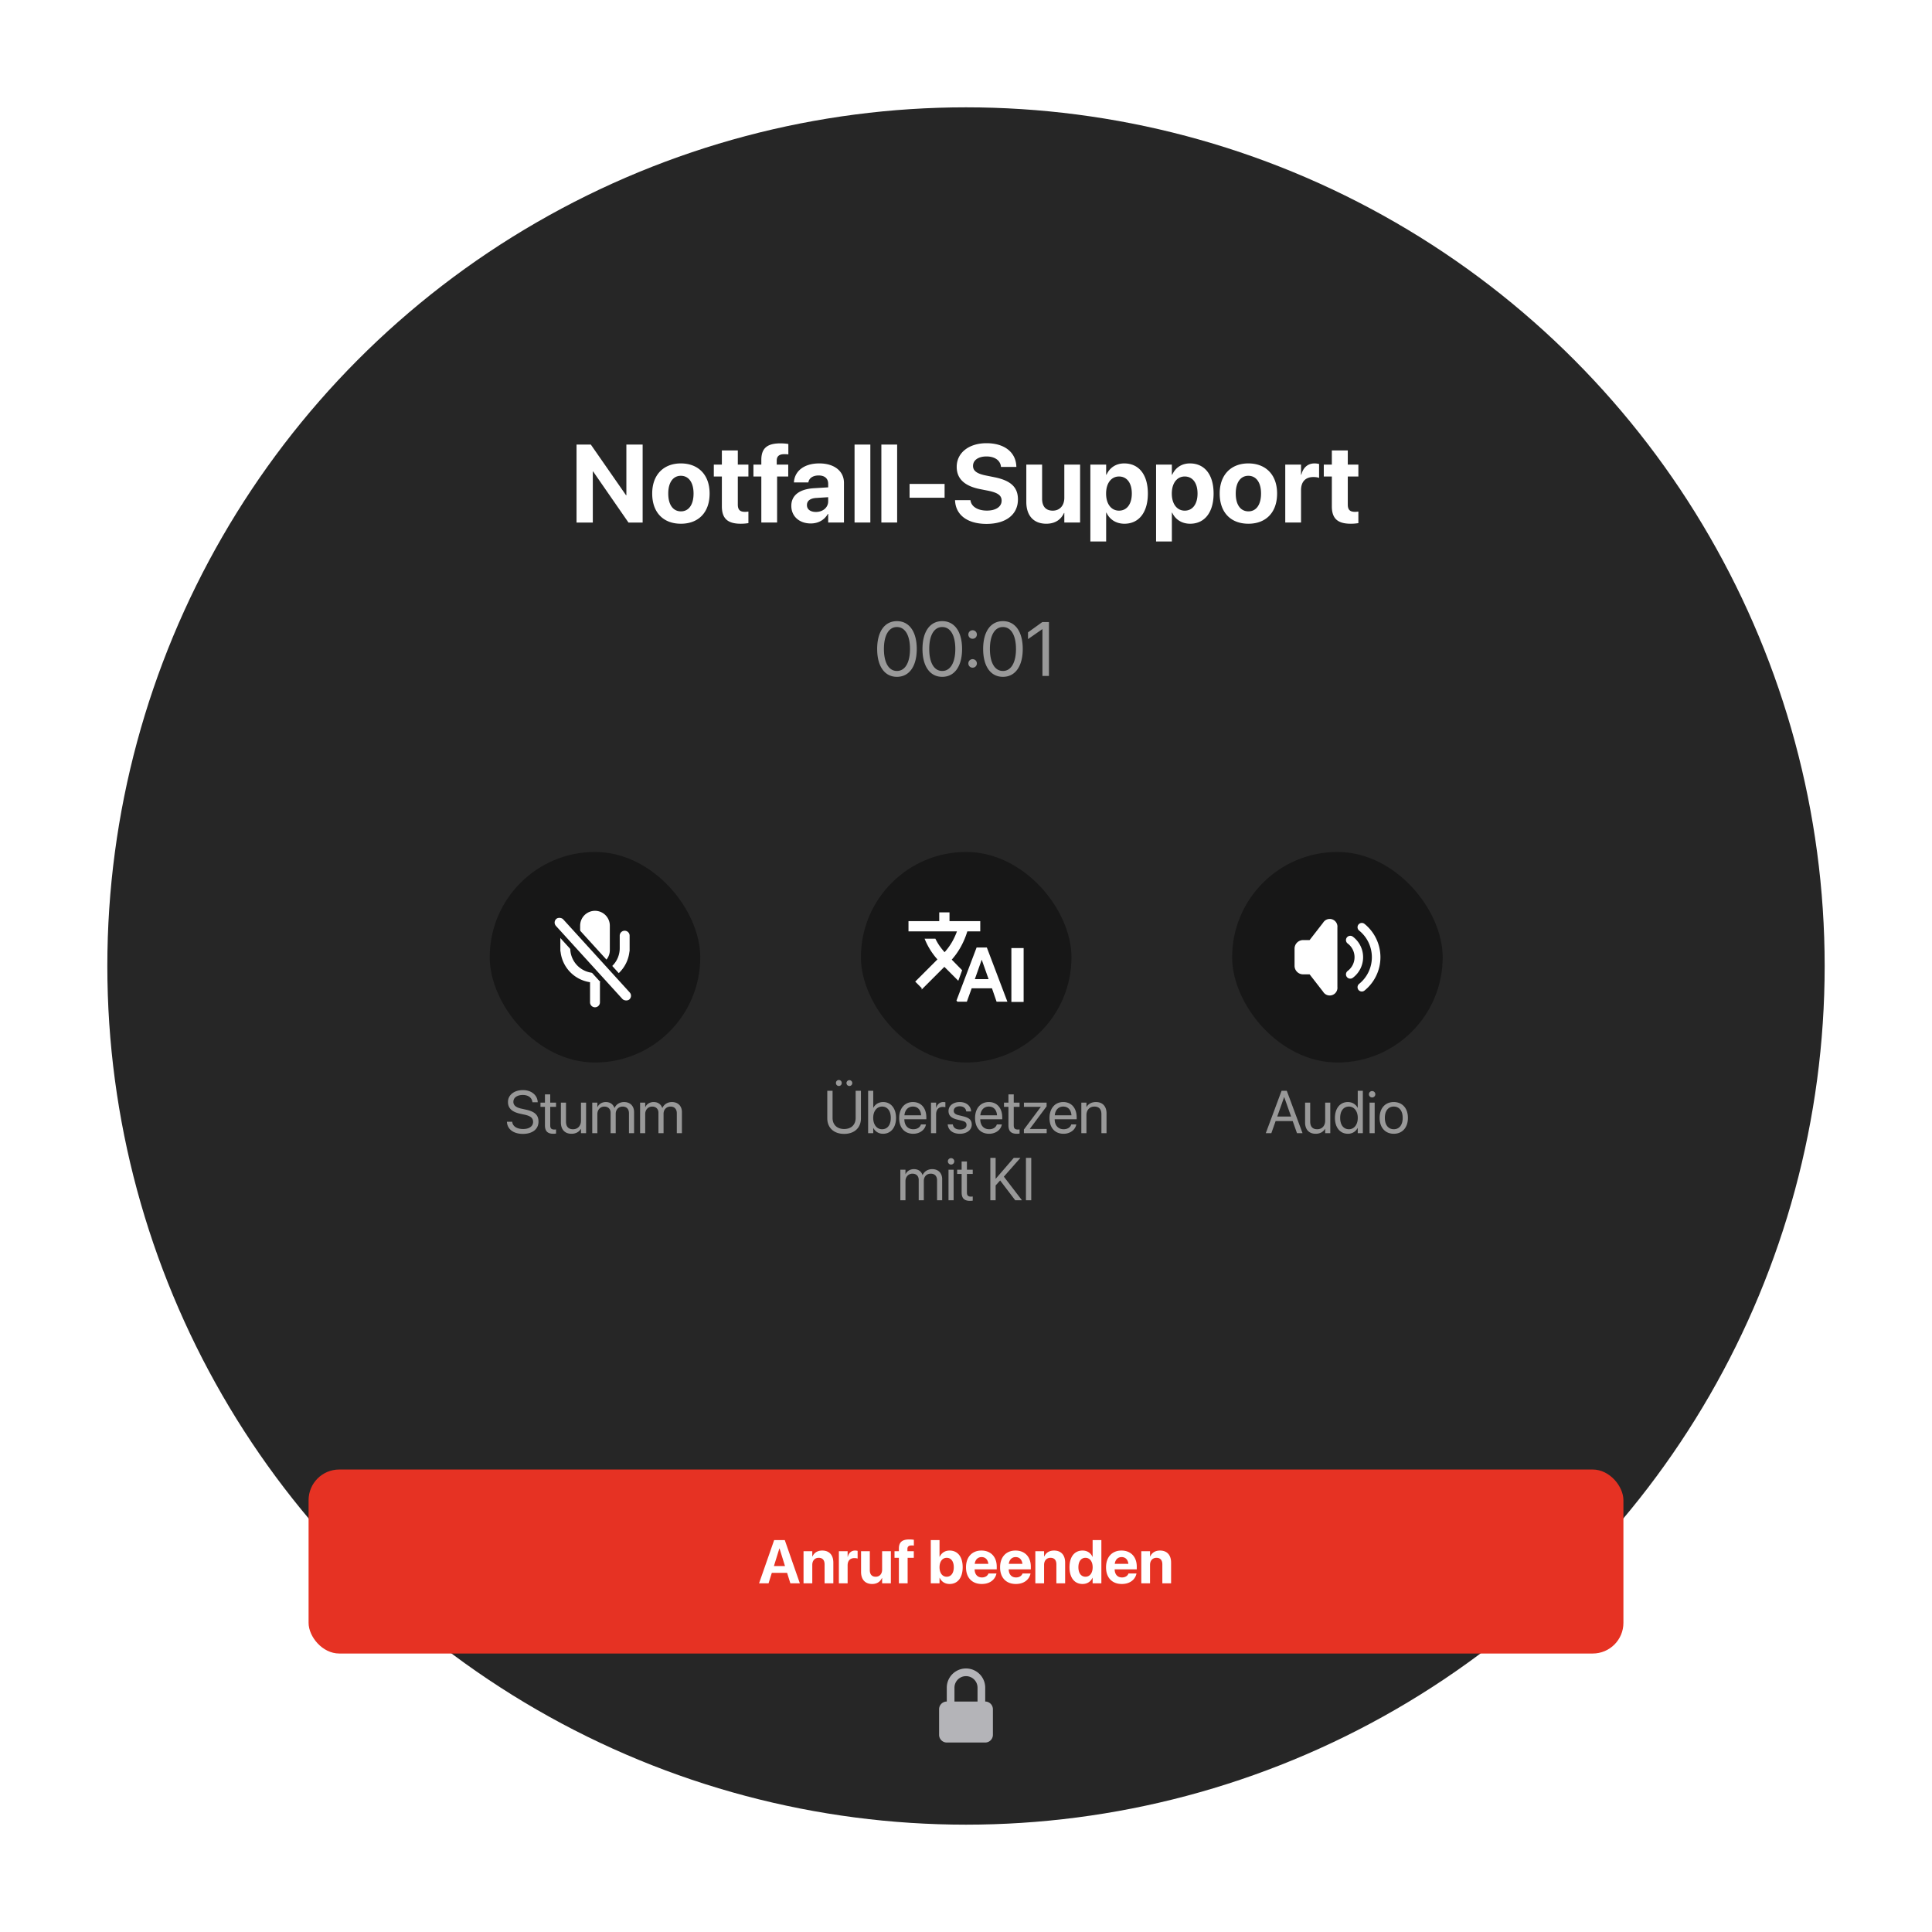 <svg xmlns="http://www.w3.org/2000/svg" width="576" height="576" fill="none"><circle cx="288" cy="288" r="256" fill="#262626"/><g filter="url(#a)"><rect width="392" height="54.857" x="92" y="418.688" fill="#E63223" rx="9.143"/><path fill="#fff" d="m226.304 452.615 4.5-12.884h3.169l4.491 12.884h-2.83l-.973-3.125h-4.554l-.973 3.125h-2.83Zm6.053-10.384-1.625 5.241h3.304l-1.625-5.241h-.054Zm7.205 10.384v-9.571h2.608v1.571h.053c.491-1.098 1.473-1.768 2.92-1.768 2.107 0 3.303 1.349 3.303 3.59v6.178h-2.607v-5.643c0-1.25-.589-1.964-1.759-1.964-1.169 0-1.91.857-1.91 2.107v5.5h-2.608Zm10.536 0v-9.571h2.607v1.669h.054c.286-1.178 1.062-1.866 2.178-1.866.286 0 .554.045.75.099v2.294c-.214-.089-.571-.143-.946-.143-1.286 0-2.036.768-2.036 2.161v5.357h-2.607Zm9.92.197c-2.107 0-3.304-1.349-3.304-3.59v-6.178h2.607v5.634c0 1.25.59 1.973 1.759 1.973 1.17 0 1.911-.857 1.911-2.107v-5.5h2.607v9.571h-2.607v-1.58h-.054c-.491 1.098-1.473 1.777-2.919 1.777Zm7.973-.197v-7.607h-1.304v-1.964h1.304v-.768c0-1.875.893-2.741 3.152-2.741.482 0 1.009.045 1.312.107v1.723a3.826 3.826 0 0 0-.669-.044c-.866 0-1.25.366-1.25 1.053v.67h1.901v1.964h-1.839v7.607h-2.607Zm15.116.197c-1.375 0-2.428-.697-2.946-1.831h-.054v1.634H277.5v-12.884h2.607v4.974h.054c.526-1.161 1.589-1.858 2.955-1.858 2.402 0 3.893 1.858 3.893 4.974v.009c0 3.107-1.491 4.982-3.902 4.982Zm-.866-2.161c1.295 0 2.116-1.08 2.116-2.821v-.009c0-1.75-.821-2.813-2.116-2.813-1.259 0-2.134 1.089-2.134 2.813v.009c0 1.732.866 2.821 2.134 2.821Zm10.464 2.161c-2.928 0-4.705-1.902-4.705-4.965v-.009c0-3.044 1.795-4.991 4.598-4.991 2.804 0 4.563 1.902 4.563 4.795v.804h-6.59c.027 1.526.858 2.419 2.188 2.419 1.071 0 1.723-.589 1.911-1.125l.018-.053h2.392l-.026.098c-.295 1.411-1.616 3.027-4.349 3.027Zm-.062-8.018c-1.072 0-1.875.714-2.045 2.009h4.063c-.161-1.322-.938-2.009-2.018-2.009Zm10.223 8.018c-2.929 0-4.705-1.902-4.705-4.965v-.009c0-3.044 1.794-4.991 4.598-4.991 2.803 0 4.562 1.902 4.562 4.795v.804h-6.589c.027 1.526.857 2.419 2.188 2.419 1.071 0 1.723-.589 1.91-1.125l.018-.053h2.393l-.027.098c-.294 1.411-1.616 3.027-4.348 3.027Zm-.062-8.018c-1.072 0-1.875.714-2.045 2.009h4.062c-.16-1.322-.937-2.009-2.017-2.009Zm5.866 7.821v-9.571h2.607v1.571h.053c.491-1.098 1.474-1.768 2.92-1.768 2.107 0 3.304 1.349 3.304 3.59v6.178h-2.608v-5.643c0-1.25-.589-1.964-1.759-1.964-1.169 0-1.91.857-1.91 2.107v5.5h-2.607Zm14.08.197c-2.411 0-3.893-1.875-3.893-4.982v-.009c0-3.116 1.482-4.974 3.893-4.974 1.357 0 2.429.697 2.946 1.858h.054v-4.974h2.607v12.884h-2.607v-1.634h-.054c-.508 1.134-1.562 1.831-2.946 1.831Zm.875-2.161c1.268 0 2.134-1.089 2.134-2.821v-.009c0-1.724-.875-2.813-2.134-2.813-1.295 0-2.116 1.063-2.116 2.813v.009c0 1.741.812 2.821 2.116 2.821Zm10.83 2.161c-2.928 0-4.705-1.902-4.705-4.965v-.009c0-3.044 1.795-4.991 4.598-4.991 2.804 0 4.563 1.902 4.563 4.795v.804h-6.59c.027 1.526.858 2.419 2.188 2.419 1.071 0 1.723-.589 1.911-1.125l.018-.053h2.392l-.026.098c-.295 1.411-1.616 3.027-4.349 3.027Zm-.062-8.018c-1.072 0-1.875.714-2.045 2.009h4.063c-.161-1.322-.938-2.009-2.018-2.009Zm5.866 7.821v-9.571h2.607v1.571h.054c.491-1.098 1.473-1.768 2.919-1.768 2.107 0 3.304 1.349 3.304 3.59v6.178h-2.607v-5.643c0-1.25-.59-1.964-1.759-1.964-1.17 0-1.911.857-1.911 2.107v5.5h-2.607Z"/></g><path fill="#B4B4B8" d="M282.271 503.157a5.728 5.728 0 1 1 11.458 0v4.132a2.298 2.298 0 0 1 2.292 2.299v7.625a2.293 2.293 0 0 1-2.298 2.299h-11.446a2.298 2.298 0 0 1-2.298-2.299v-7.625a2.294 2.294 0 0 1 2.292-2.299v-4.132Zm2.291.001v4.131h6.876v-4.131A3.44 3.44 0 0 0 288 499.72a3.434 3.434 0 0 0-3.438 3.438Z"/><path fill="#fff" d="M171.888 155.789v-23.251h4.254l10.505 15.114h.097v-15.114h4.85v23.251h-4.221l-10.539-15.227h-.096v15.227h-4.85Zm31.114.355c-5.252 0-8.556-3.368-8.556-8.992v-.032c0-5.559 3.384-8.959 8.54-8.959 5.173 0 8.573 3.368 8.573 8.959v.032c0 5.64-3.336 8.992-8.557 8.992Zm.017-3.69c2.288 0 3.754-1.934 3.754-5.302v-.032c0-3.335-1.499-5.269-3.787-5.269-2.272 0-3.754 1.934-3.754 5.269v.032c0 3.384 1.466 5.302 3.787 5.302Zm17.837 3.69c-3.835 0-5.64-1.483-5.64-5.189v-8.894h-2.401v-3.545h2.401v-4.222h4.754v4.222h3.158v3.545h-3.158v8.378c0 1.612.725 2.16 2.143 2.16.419 0 .725-.049 1.015-.081v3.448c-.532.081-1.289.178-2.272.178Zm6.123-.355v-13.728h-2.353v-3.545h2.353v-1.386c0-3.384 1.611-4.947 5.688-4.947.87 0 1.821.081 2.369.193v3.11c-.323-.064-.774-.08-1.209-.08-1.563 0-2.256.66-2.256 1.901v1.209h3.432v3.545h-3.319v13.728h-4.705Zm14.744.274c-3.465 0-5.801-2.175-5.801-5.221v-.032c0-3.142 2.433-4.979 6.719-5.253l4.27-.258v-1.063c0-1.531-.999-2.482-2.836-2.482-1.756 0-2.82.822-3.045 1.934l-.032.145h-4.303l.016-.193c.258-3.191 2.997-5.479 7.558-5.479 4.463 0 7.347 2.304 7.347 5.785v11.843h-4.705v-2.578h-.097c-.982 1.772-2.819 2.852-5.091 2.852Zm-1.144-5.462c0 1.273 1.047 2.03 2.674 2.03 2.111 0 3.658-1.354 3.658-3.158v-1.241l-3.561.226c-1.821.112-2.771.886-2.771 2.11v.033Zm14.195 5.188v-23.251h4.705v23.251h-4.705Zm7.993 0v-23.251h4.705v23.251h-4.705Zm8.411-7.396v-4.109h10.441v4.109h-10.441Zm22.929 7.799c-5.527 0-9.088-2.53-9.362-6.816l-.016-.258h4.592l.033.177c.306 1.805 2.223 2.933 4.882 2.933 2.691 0 4.383-1.176 4.383-2.949v-.016c0-1.579-1.144-2.368-4.029-2.965l-2.449-.483c-4.592-.919-6.912-3.11-6.912-6.607v-.016c0-4.254 3.706-7.057 8.862-7.057 5.382 0 8.685 2.691 8.91 6.767l.017.306h-4.593l-.016-.193c-.242-1.821-1.917-2.932-4.318-2.932-2.498.016-3.996 1.16-3.996 2.819v.016c0 1.467 1.192 2.321 3.867 2.853l2.465.499c4.866.967 7.058 2.949 7.058 6.606v.017c0 4.463-3.513 7.299-9.378 7.299Zm17.837-.048c-3.802 0-5.962-2.434-5.962-6.478v-11.15h4.706v10.167c0 2.256 1.063 3.561 3.174 3.561 2.111 0 3.448-1.547 3.448-3.803v-9.925h4.705v17.273h-4.705v-2.852h-.097c-.886 1.982-2.658 3.207-5.269 3.207Zm13.133 5.285v-22.913h4.705v3.013h.113c.934-2.095 2.819-3.368 5.269-3.368 4.382 0 7.057 3.352 7.057 8.975v.016c0 5.608-2.675 8.992-6.993 8.992-2.465 0-4.415-1.257-5.35-3.304h-.096v8.589h-4.705Zm8.54-9.185c2.336 0 3.819-1.95 3.819-5.092v-.016c0-3.158-1.483-5.075-3.819-5.075-2.288 0-3.851 1.965-3.851 5.091v.016c0 3.11 1.563 5.076 3.851 5.076Zm11.053 9.185v-22.913h4.705v3.013h.113c.935-2.095 2.82-3.368 5.269-3.368 4.383 0 7.058 3.352 7.058 8.975v.016c0 5.608-2.675 8.992-6.993 8.992-2.466 0-4.415-1.257-5.35-3.304h-.097v8.589h-4.705Zm8.54-9.185c2.337 0 3.819-1.95 3.819-5.092v-.016c0-3.158-1.482-5.075-3.819-5.075-2.288 0-3.851 1.965-3.851 5.091v.016c0 3.11 1.563 5.076 3.851 5.076Zm18.982 3.9c-5.253 0-8.556-3.368-8.556-8.992v-.032c0-5.559 3.384-8.959 8.54-8.959 5.172 0 8.572 3.368 8.572 8.959v.032c0 5.64-3.335 8.992-8.556 8.992Zm.016-3.69c2.288 0 3.754-1.934 3.754-5.302v-.032c0-3.335-1.498-5.269-3.786-5.269-2.272 0-3.755 1.934-3.755 5.269v.032c0 3.384 1.467 5.302 3.787 5.302Zm10.973 3.335v-17.273h4.705v3.013h.097c.516-2.127 1.917-3.368 3.932-3.368.515 0 .999.081 1.353.177v4.141c-.387-.161-1.031-.257-1.708-.257-2.32 0-3.674 1.385-3.674 3.899v9.668h-4.705Zm19.529.355c-3.835 0-5.639-1.483-5.639-5.189v-8.894h-2.401v-3.545h2.401v-4.222h4.753v4.222h3.158v3.545h-3.158v8.378c0 1.612.725 2.16 2.143 2.16.419 0 .725-.049 1.015-.081v3.448a14.62 14.62 0 0 1-2.272.178Z"/><path fill="#999" d="M267.406 201.789c-3.697 0-5.891-3.196-5.891-8.297v-.022c0-5.101 2.194-8.286 5.891-8.286 3.698 0 5.914 3.185 5.914 8.286v.022c0 5.101-2.216 8.297-5.914 8.297Zm0-1.749c2.45 0 3.898-2.517 3.898-6.548v-.022c0-4.032-1.448-6.527-3.898-6.527s-3.875 2.495-3.875 6.527v.022c0 4.031 1.425 6.548 3.875 6.548Zm13.51 1.749c-3.697 0-5.891-3.196-5.891-8.297v-.022c0-5.101 2.194-8.286 5.891-8.286s5.914 3.185 5.914 8.286v.022c0 5.101-2.217 8.297-5.914 8.297Zm0-1.749c2.45 0 3.898-2.517 3.898-6.548v-.022c0-4.032-1.448-6.527-3.898-6.527s-3.876 2.495-3.876 6.527v.022c0 4.031 1.426 6.548 3.876 6.548Zm9.055-9.6a1.254 1.254 0 0 1-1.269-1.269c0-.713.556-1.27 1.269-1.27.713 0 1.27.557 1.27 1.27s-.557 1.269-1.27 1.269Zm0 8.62a1.254 1.254 0 0 1-1.269-1.269c0-.713.556-1.27 1.269-1.27.713 0 1.27.557 1.27 1.27 0 .712-.557 1.269-1.27 1.269Zm9.033 2.729c-3.697 0-5.891-3.196-5.891-8.297v-.022c0-5.101 2.194-8.286 5.891-8.286s5.914 3.185 5.914 8.286v.022c0 5.101-2.217 8.297-5.914 8.297Zm0-1.749c2.45 0 3.898-2.517 3.898-6.548v-.022c0-4.032-1.448-6.527-3.898-6.527s-3.876 2.495-3.876 6.527v.022c0 4.031 1.426 6.548 3.876 6.548Zm11.784 1.481v-13.943h-.045l-4.254 2.963v-2.016l4.276-3.074h1.961v16.07h-1.938Z"/><rect width="62.775" height="62.775" x="146" y="254" fill="#171717" rx="31.387"/><path fill="#fff" d="M177.388 271.547a4.426 4.426 0 0 0-4.426 4.425v7.376a4.426 4.426 0 0 0 8.851 0v-7.376a4.425 4.425 0 0 0-4.425-4.425Z"/><path fill="#fff" d="M184.763 278.923a1.476 1.476 0 0 1 2.951 0v4.425c0 .153-.023.3-.066.438a10.332 10.332 0 0 1-8.785 9.046v6.005a1.475 1.475 0 1 1-2.95 0v-6.005a10.332 10.332 0 0 1-8.785-9.046 1.47 1.47 0 0 1-.066-.438v-4.425a1.475 1.475 0 1 1 2.95 0v3.687a7.376 7.376 0 1 0 14.751 0v-3.687Z"/><rect width="4.38" height="33.882" x="163.719" y="274.906" fill="#fff" stroke="#171717" stroke-width="1.46" rx="2.19" transform="rotate(-42.298 163.719 274.906)"/><path fill="#999" d="M155.876 338.054c-2.732 0-4.58-1.34-4.738-3.503l-.008-.123h1.576l.017.123c.184 1.27 1.41 2.049 3.241 2.049 1.821 0 2.969-.823 2.969-2.128v-.009c0-1.112-.727-1.734-2.461-2.119l-1.401-.307c-2.47-.543-3.626-1.655-3.626-3.503v-.008c.009-2.076 1.848-3.53 4.449-3.53 2.469 0 4.273 1.428 4.414 3.495l.008.131h-1.576l-.018-.123c-.192-1.287-1.269-2.049-2.872-2.049-1.69.009-2.794.815-2.794 2.032v.009c0 1.033.762 1.681 2.409 2.04l1.401.307c2.592.569 3.678 1.62 3.678 3.546v.009c0 2.242-1.778 3.661-4.668 3.661Zm9.087-.035c-1.672 0-2.495-.753-2.495-2.496v-5.526h-1.332v-1.261h1.332v-2.461h1.576v2.461h1.734v1.261h-1.734v5.517c0 .972.429 1.244 1.244 1.244.183 0 .359-.026.49-.035v1.235a6.542 6.542 0 0 1-.815.061Zm5.41 0c-1.997 0-3.153-1.296-3.153-3.372v-5.911h1.524v5.64c0 1.48.691 2.294 2.093 2.294 1.436 0 2.373-1.024 2.373-2.575v-5.359h1.524v9.108h-1.524v-1.296h-.035c-.49.849-1.419 1.471-2.802 1.471Zm6.197-.175v-9.108h1.524v1.331h.035c.411-.902 1.322-1.506 2.496-1.506 1.243 0 2.163.639 2.557 1.751h.035c.508-1.095 1.576-1.751 2.855-1.751 1.804 0 2.969 1.182 2.969 2.995v6.288h-1.524v-5.938c0-1.252-.692-1.997-1.892-1.997-1.208 0-2.058.902-2.058 2.146v5.789h-1.524v-6.104c0-1.104-.735-1.831-1.865-1.831-1.209 0-2.084.955-2.084 2.225v5.71h-1.524Zm14.263 0v-9.108h1.524v1.331h.035c.411-.902 1.322-1.506 2.496-1.506 1.243 0 2.163.639 2.557 1.751h.035c.508-1.095 1.576-1.751 2.855-1.751 1.804 0 2.969 1.182 2.969 2.995v6.288h-1.524v-5.938c0-1.252-.692-1.997-1.892-1.997-1.208 0-2.058.902-2.058 2.146v5.789h-1.524v-6.104c0-1.104-.735-1.831-1.865-1.831-1.209 0-2.084.955-2.084 2.225v5.71h-1.524Z"/><rect width="62.775" height="62.775" x="256.672" y="254" fill="#171717" rx="31.387"/><mask id="b" width="40" height="40" x="266" y="265" maskUnits="userSpaceOnUse" style="mask-type:alpha"><path fill="#fff" d="M266.16 265.674h39.298v39.298H266.16z"/></mask><g mask="url(#b)"><path fill="#fff" stroke="#fff" stroke-width=".437" d="m285.351 298.421 5.96-15.719h2.751l5.96 15.719h-2.751l-1.375-3.995h-6.353l-1.441 3.995h-2.751Zm4.978-6.287h4.716l-2.293-6.484h-.131l-2.292 6.484Zm-15.327 2.358-1.833-1.834 6.615-6.615a20.92 20.92 0 0 1-2.178-2.85 20.936 20.936 0 0 1-1.621-3.111h2.751c.393.786.813 1.496 1.261 2.129a21.42 21.42 0 0 0 1.621 1.998 18.261 18.261 0 0 0 2.39-3.226 21.08 21.08 0 0 0 1.605-3.521h-14.54v-2.619h9.169v-2.62h2.62v2.62h9.17v2.619h-3.799a23.8 23.8 0 0 1-1.867 4.52 21.156 21.156 0 0 1-2.914 4.126l3.143 3.209-.982 2.686-4.061-4.061-6.55 6.55Z"/></g><path fill="#fff" d="M301.53 282.654h3.65v16.059h-3.65z"/><path fill="#999" d="M250.093 323.77a.863.863 0 0 1-.867-.867.864.864 0 1 1 1.725 0 .855.855 0 0 1-.858.867Zm3.135 0a.861.861 0 0 1-.858-.867c0-.481.385-.867.858-.867.491 0 .867.386.867.867a.857.857 0 0 1-.867.867Zm-1.559 14.284c-3.135 0-5.026-1.892-5.026-4.642v-8.206h1.576v8.101c0 1.944 1.261 3.293 3.45 3.293 2.19 0 3.433-1.349 3.433-3.293v-8.101h1.577v8.206c0 2.75-1.874 4.642-5.01 4.642Zm11.601-.035c-1.305 0-2.321-.657-2.89-1.717h-.035v1.542h-1.524v-12.638h1.524v5.054h.035c.569-1.051 1.629-1.699 2.916-1.699 2.286 0 3.845 1.848 3.845 4.72v.009c0 2.872-1.541 4.729-3.871 4.729Zm-.298-1.349c1.612 0 2.61-1.287 2.61-3.38v-.009c0-2.076-.998-3.372-2.61-3.372-1.532 0-2.636 1.34-2.636 3.372v.009c0 2.04 1.095 3.38 2.636 3.38Zm9.298 1.349c-2.619 0-4.195-1.83-4.195-4.694v-.009c0-2.82 1.611-4.755 4.098-4.755 2.488 0 4.003 1.848 4.003 4.58v.56h-6.56c.035 1.875 1.069 2.969 2.689 2.969 1.156 0 1.97-.578 2.233-1.357l.026-.079h1.498l-.018.088c-.297 1.506-1.786 2.697-3.774 2.697Zm-.105-8.11c-1.323 0-2.356.902-2.522 2.601h4.983c-.149-1.769-1.13-2.601-2.461-2.601Zm5.4 7.935v-9.108h1.524v1.541h.035c.306-1.051 1.095-1.716 2.119-1.716.263 0 .491.043.613.061v1.48c-.122-.044-.446-.088-.814-.088-1.182 0-1.953.824-1.953 2.207v5.623h-1.524Zm8.614.175c-2.145 0-3.441-1.095-3.625-2.724l-.009-.079h1.524l.017.088c.184.911.859 1.445 2.102 1.445 1.235 0 1.971-.517 1.971-1.34v-.009c0-.656-.342-1.024-1.375-1.278l-1.445-.351c-1.717-.411-2.549-1.208-2.549-2.522v-.009c0-1.567 1.375-2.679 3.346-2.679 1.996 0 3.266 1.164 3.38 2.688l.009.114h-1.454l-.009-.061c-.122-.885-.797-1.472-1.926-1.472-1.104 0-1.787.535-1.787 1.34v.009c0 .622.412 1.051 1.419 1.296l1.445.351c1.839.446 2.504 1.173 2.504 2.469v.009c0 1.594-1.506 2.715-3.538 2.715Zm8.72 0c-2.619 0-4.195-1.83-4.195-4.694v-.009c0-2.82 1.611-4.755 4.098-4.755 2.488 0 4.003 1.848 4.003 4.58v.56h-6.56c.035 1.875 1.069 2.969 2.689 2.969 1.156 0 1.97-.578 2.233-1.357l.026-.079h1.498l-.018.088c-.297 1.506-1.786 2.697-3.774 2.697Zm-.105-8.11c-1.323 0-2.356.902-2.522 2.601h4.983c-.149-1.769-1.13-2.601-2.461-2.601Zm8.36 8.11c-1.673 0-2.496-.753-2.496-2.496v-5.526h-1.331v-1.261h1.331v-2.461h1.577v2.461h1.734v1.261h-1.734v5.517c0 .972.429 1.244 1.243 1.244.184 0 .359-.026.491-.035v1.235a6.542 6.542 0 0 1-.815.061Zm2.108-.175v-1.086l5.035-6.735v-.026h-5.027v-1.261h6.761v1.112l-5 6.708v.027h5.026v1.261h-6.795Zm11.828.175c-2.619 0-4.195-1.83-4.195-4.694v-.009c0-2.82 1.611-4.755 4.099-4.755 2.487 0 4.002 1.848 4.002 4.58v.56h-6.56c.035 1.875 1.069 2.969 2.689 2.969 1.156 0 1.97-.578 2.233-1.357l.026-.079h1.498l-.018.088c-.297 1.506-1.786 2.697-3.774 2.697Zm-.105-8.11c-1.323 0-2.356.902-2.522 2.601h4.983c-.149-1.769-1.13-2.601-2.461-2.601Zm5.4 7.935v-9.108h1.524v1.296h.035c.49-.85 1.419-1.471 2.802-1.471 1.997 0 3.153 1.296 3.153 3.371v5.912h-1.524v-5.64c0-1.48-.691-2.295-2.093-2.295-1.436 0-2.373 1.025-2.373 2.575v5.36h-1.524Zm-53.957 20v-9.108h1.524v1.331h.035c.411-.902 1.322-1.506 2.496-1.506 1.243 0 2.163.639 2.557 1.751h.035c.508-1.095 1.576-1.751 2.855-1.751 1.804 0 2.969 1.182 2.969 2.995v6.288h-1.524v-5.938c0-1.252-.692-1.997-1.892-1.997-1.208 0-2.058.902-2.058 2.146v5.789h-1.523v-6.104c0-1.104-.736-1.831-1.866-1.831-1.208 0-2.084.955-2.084 2.225v5.71h-1.524Zm15.121-10.65a.956.956 0 0 1-.954-.954c0-.534.429-.955.954-.955.534 0 .955.421.955.955a.952.952 0 0 1-.955.954Zm-.762 10.65v-9.108h1.524v9.108h-1.524Zm6.408.175c-1.673 0-2.496-.753-2.496-2.496v-5.526h-1.331v-1.261h1.331v-2.461h1.576v2.461h1.734v1.261h-1.734v5.517c0 .972.429 1.244 1.244 1.244.184 0 .359-.026.49-.035v1.235a6.509 6.509 0 0 1-.814.061Zm6.062-.175v-12.638h1.577v6.201h.052l5.36-6.201h1.979l-4.939 5.597 5.403 7.041h-2.014l-4.492-5.903-1.349 1.48v4.423h-1.577Zm10.62 0v-12.638h1.577v12.638h-1.577Z"/><rect width="62.775" height="62.775" x="367.343" y="254" fill="#171717" rx="31.387"/><path stroke="#fff" stroke-linecap="round" stroke-linejoin="round" stroke-width="2.555" d="M402.56 280.273a6.386 6.386 0 0 1 1.88 7.966 6.386 6.386 0 0 1-1.88 2.254m3.449-14.054a11.495 11.495 0 0 1 0 17.884"/><path fill="#fff" stroke="#fff" stroke-linecap="round" stroke-linejoin="round" stroke-width="2.555" d="M391.063 289.213h-2.555c-.339 0-.664-.135-.904-.374a1.282 1.282 0 0 1-.374-.904v-5.109a1.278 1.278 0 0 1 1.278-1.277h2.555l4.47-5.749a1.025 1.025 0 0 1 1.785-.058c.126.209.172.456.132.697v17.883a1.024 1.024 0 0 1-1.394 1.118 1.027 1.027 0 0 1-.523-.479l-4.47-5.748Z"/><path fill="#999" d="m377.377 337.844 4.703-12.638h1.559l4.694 12.638h-1.655l-1.279-3.617h-5.088l-1.279 3.617h-1.655Zm5.465-10.746-2.049 5.789h4.133l-2.049-5.789h-.035Zm9.402 10.921c-1.996 0-3.152-1.296-3.152-3.372v-5.911h1.524v5.64c0 1.48.691 2.294 2.093 2.294 1.436 0 2.373-1.024 2.373-2.575v-5.359h1.524v9.108h-1.524v-1.296h-.035c-.491.849-1.419 1.471-2.803 1.471Zm9.622 0c-2.33 0-3.871-1.857-3.871-4.729v-.009c0-2.872 1.559-4.72 3.845-4.72 1.287 0 2.347.648 2.916 1.699h.035v-5.054h1.524v12.638h-1.524v-1.542h-.035c-.569 1.06-1.585 1.717-2.89 1.717Zm.298-1.349c1.541 0 2.636-1.34 2.636-3.38v-.009c0-2.032-1.104-3.372-2.636-3.372-1.612 0-2.61 1.296-2.61 3.372v.009c0 2.093.998 3.38 2.61 3.38Zm6.915-9.476a.957.957 0 0 1-.955-.954c0-.534.43-.955.955-.955.534 0 .955.421.955.955a.952.952 0 0 1-.955.954Zm-.762 10.65v-9.108h1.524v9.108h-1.524Zm7.222.175c-2.531 0-4.221-1.83-4.221-4.729v-.018c0-2.899 1.699-4.711 4.212-4.711 2.514 0 4.221 1.804 4.221 4.711v.018c0 2.907-1.699 4.729-4.212 4.729Zm.009-1.349c1.602 0 2.645-1.243 2.645-3.38v-.018c0-2.137-1.051-3.363-2.663-3.363-1.585 0-2.653 1.235-2.653 3.363v.018c0 2.145 1.059 3.38 2.671 3.38Z"/><defs><filter id="a" width="392" height="74.286" x="92" y="418.688" color-interpolation-filters="sRGB" filterUnits="userSpaceOnUse"><feFlood flood-opacity="0" result="BackgroundImageFix"/><feBlend in="SourceGraphic" in2="BackgroundImageFix" result="shape"/><feColorMatrix in="SourceAlpha" result="hardAlpha" values="0 0 0 0 0 0 0 0 0 0 0 0 0 0 0 0 0 0 127 0"/><feOffset dy="19.429"/><feGaussianBlur stdDeviation="14.286"/><feComposite in2="hardAlpha" k2="-1" k3="1" operator="arithmetic"/><feColorMatrix values="0 0 0 0 1 0 0 0 0 1 0 0 0 0 1 0 0 0 0.15 0"/><feBlend in2="shape" result="effect1_innerShadow_1766_29036"/></filter></defs></svg>
